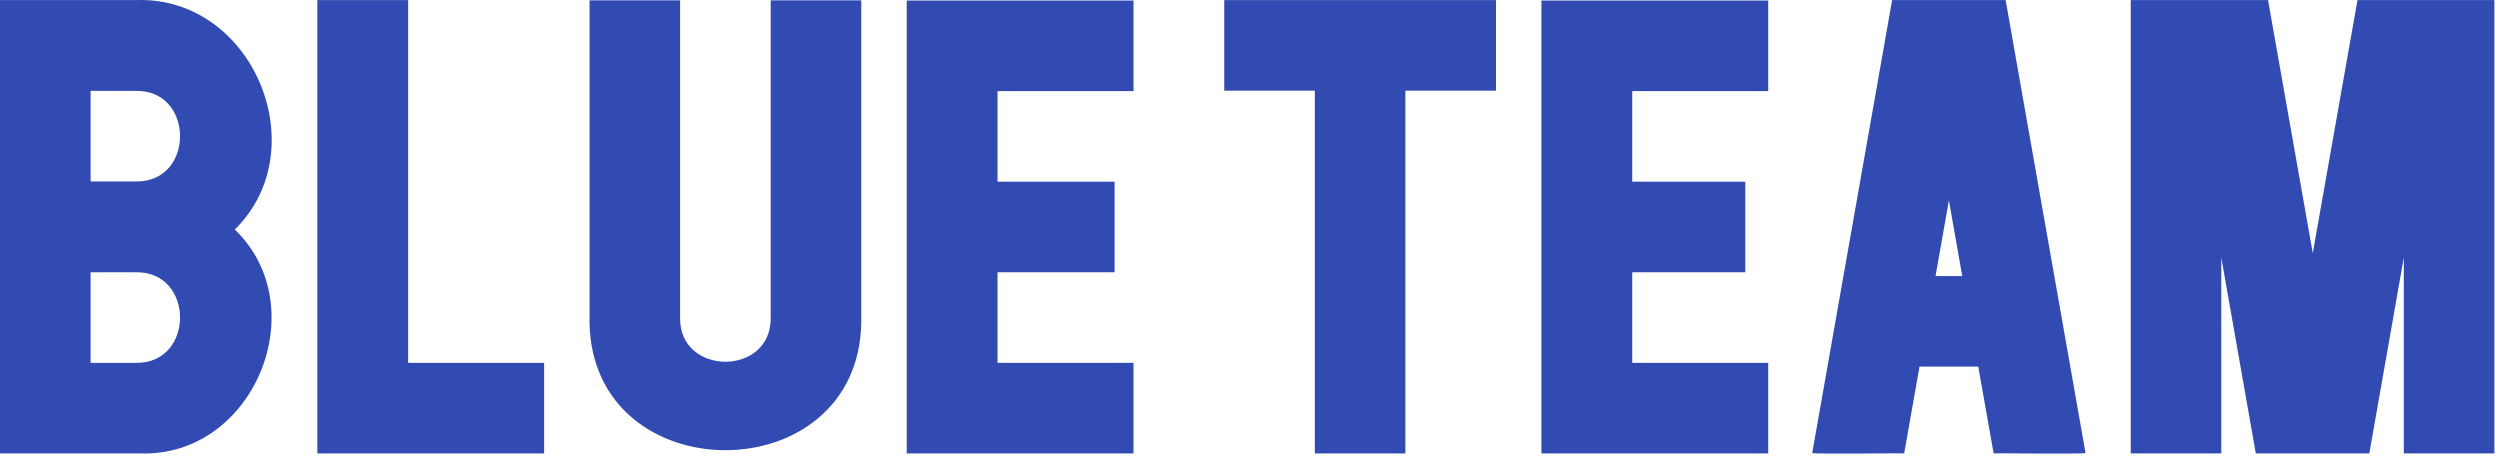 <svg width="102" height="19" viewBox="0 0 102 19" fill="none" xmlns="http://www.w3.org/2000/svg">
<path d="M53.645 0.003H49.949V3.699H53.645V18.5H57.34V3.699H61.036V0.003H53.636H53.645Z" fill="#314BB3"/>
<path d="M16.643 0.003H12.947V18.5H22.2V14.804H16.652V0.003H16.643Z" fill="#314BB3"/>
<path d="M31.444 7.731V12.961C31.48 15.358 27.712 15.358 27.748 12.961C27.748 9.91 27.748 3.118 27.748 0.013H24.053V13.124C24.125 20.116 35.067 20.116 35.14 13.124V0.013H31.444V7.731Z" fill="#314BB3"/>
<path d="M5.548 0.003H0V18.5C1.308 18.5 4.44 18.5 5.711 18.5C10.361 18.663 12.876 12.534 9.58 9.365C12.921 6.078 10.315 -0.16 5.557 0.003H5.548ZM5.548 14.804H3.696V11.108H5.548C7.945 11.072 7.945 14.84 5.548 14.804ZM5.548 7.404H3.696V3.708H5.548C7.945 3.672 7.945 7.44 5.548 7.404Z" fill="#314BB3"/>
<path d="M36.994 0.003V18.5H46.247V14.804H40.699V11.108H45.475V7.413H40.699V3.717H46.247V0.021H36.994V0.003Z" fill="#314BB3"/>
<path d="M77.199 0.003L73.939 18.482C74.03 18.536 77.59 18.482 77.69 18.5L78.316 14.958H80.713L81.34 18.5C81.44 18.482 84.999 18.536 85.09 18.482L81.83 0.003H77.199ZM78.97 11.263L79.515 8.175L80.059 11.263H78.97Z" fill="#314BB3"/>
<path d="M62.891 0.003V18.5H72.143V14.804H66.595V11.108H71.208V7.413H66.595V3.717H72.143V0.021H62.891V0.003Z" fill="#314BB3"/>
<path d="M99.828 0.003H96.186L94.361 10.328L92.536 0.003H86.934V18.5H90.629V10.509L92.037 18.5H96.668L98.075 10.509V18.5H101.771V0.003H99.809H99.828Z" fill="#314BB3"/>
</svg>
